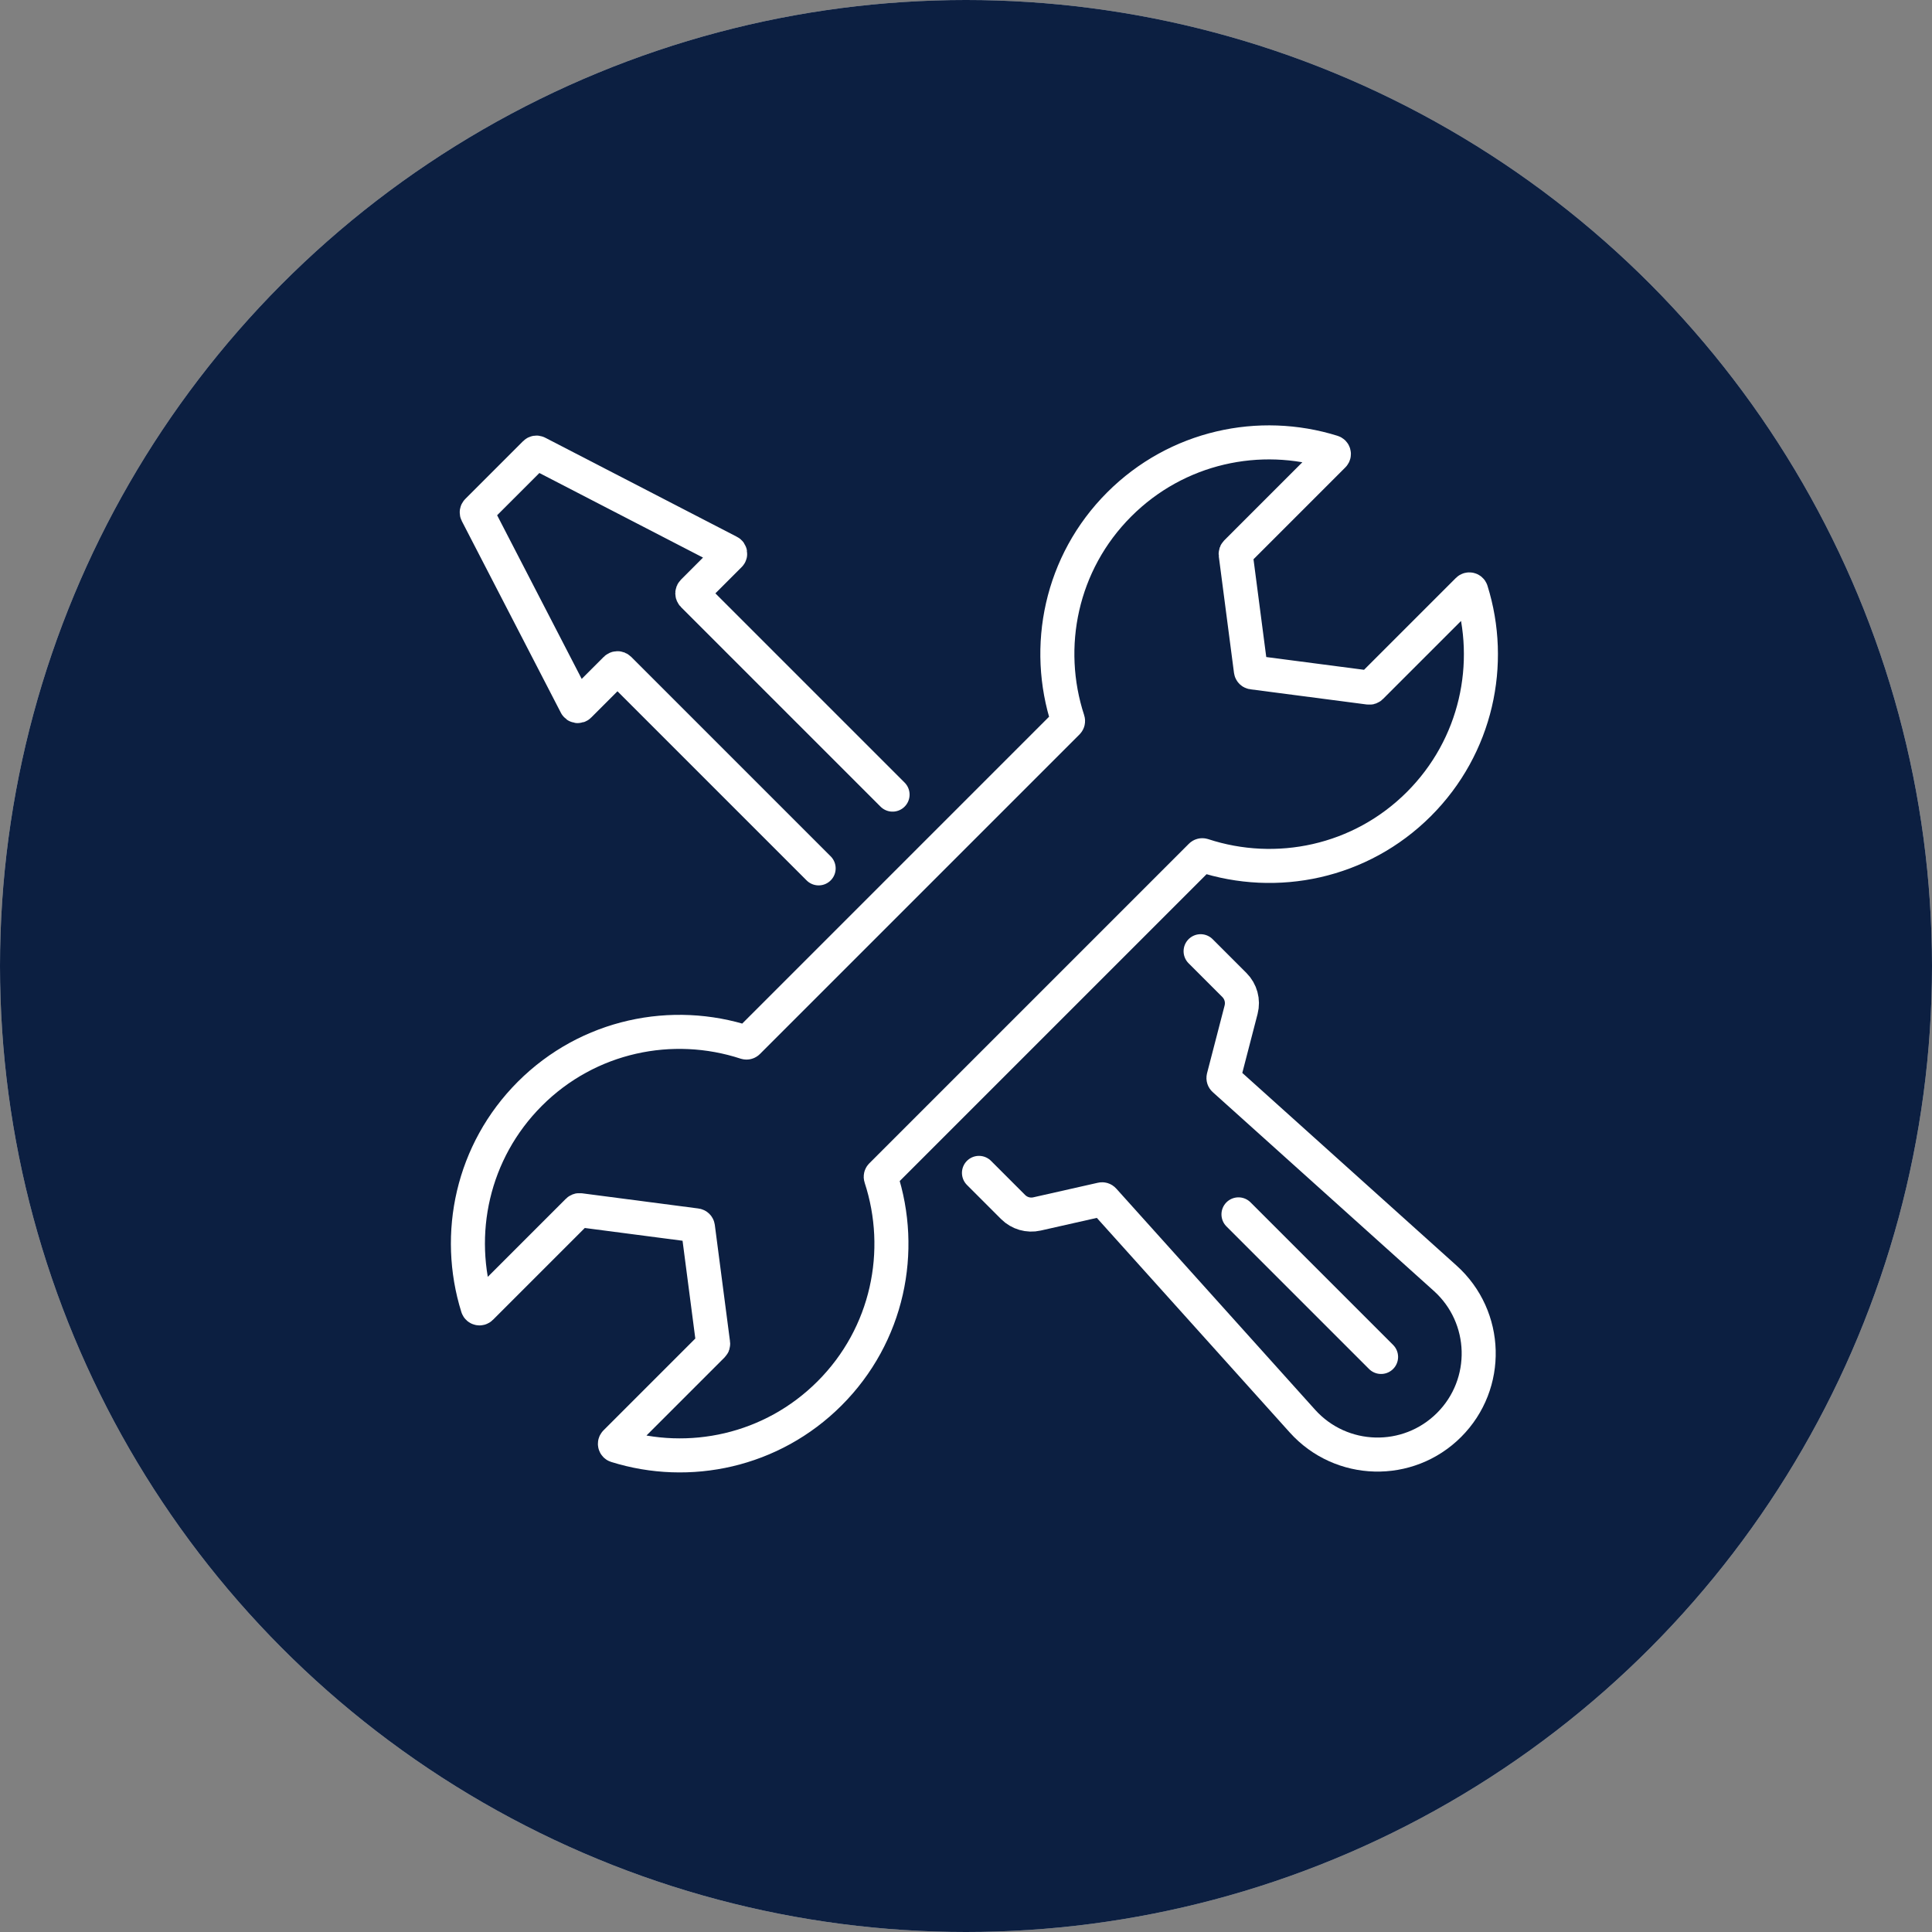 <?xml version="1.0" encoding="UTF-8"?> <svg xmlns="http://www.w3.org/2000/svg" width="227" height="227" viewBox="0 0 227 227" fill="none"><rect x="0" y="0" width="227" height="227" fill="#808080" stroke="none"/><circle cx="113.5" cy="113.5" r="113.5" fill="#D9D9D9"></circle><circle cx="113.5" cy="113.5" r="113.5" fill="#0C1F41"></circle><path d="M104.872 93.363L81.425 69.916C81.314 69.808 81.314 69.629 81.425 69.519L85.729 65.214C85.838 65.106 85.809 64.92 85.672 64.85L63.141 53.204C63.053 53.157 62.945 53.176 62.875 53.245L56.081 60.04C56.011 60.11 55.993 60.218 56.039 60.306L67.683 82.84C67.755 82.976 67.939 83.005 68.047 82.896L72.351 78.592C72.46 78.481 72.638 78.481 72.749 78.592L96.186 102.029" stroke="white" stroke-width="4" stroke-miterlimit="10" stroke-linecap="round"></path><path d="M115.024 137.809L119.037 141.822C119.77 142.555 120.831 142.862 121.842 142.632L129.445 140.916C129.525 140.898 129.61 140.924 129.664 140.986L153.024 166.968C157.576 172.031 165.444 172.24 170.26 167.424C175.075 162.609 174.866 154.741 169.803 150.188L143.827 126.831C143.762 126.775 143.736 126.687 143.757 126.604L145.824 118.63C146.092 117.593 145.793 116.491 145.034 115.732L141.065 111.763" stroke="white" stroke-width="4" stroke-miterlimit="10" stroke-linecap="round"></path><path d="M146.972 78.809L145.184 65.104C145.174 65.034 145.199 64.962 145.248 64.913L156.657 53.504C156.779 53.383 156.73 53.168 156.564 53.117C148.005 50.438 138.286 52.482 131.504 59.264C124.637 66.131 122.648 76.004 125.481 84.644C125.507 84.724 125.486 84.812 125.427 84.874L87.869 122.432C87.809 122.491 87.722 122.512 87.639 122.486C79.002 119.653 69.128 121.642 62.259 128.509C55.482 135.288 53.438 145.007 56.117 153.567C56.168 153.732 56.38 153.784 56.504 153.66L67.913 142.251C67.962 142.202 68.034 142.176 68.104 142.186L81.807 143.975C81.91 143.988 81.99 144.07 82.003 144.171L83.791 157.877C83.802 157.946 83.776 158.018 83.727 158.067L72.318 169.476C72.197 169.598 72.246 169.812 72.411 169.863C80.971 172.542 90.689 170.498 97.469 163.716C104.336 156.849 106.325 146.976 103.492 138.336C103.466 138.256 103.486 138.168 103.546 138.106L141.104 100.548C141.163 100.489 141.251 100.468 141.334 100.494C149.971 103.33 159.844 101.338 166.714 94.471C173.496 87.689 175.54 77.971 172.861 69.413C172.809 69.248 172.598 69.197 172.474 69.32L161.065 80.729C161.016 80.778 160.944 80.804 160.874 80.794L147.168 79.005C147.065 78.993 146.985 78.91 146.972 78.809Z" stroke="white" stroke-width="4" stroke-miterlimit="10" stroke-linecap="round"></path><path d="M162.268 159.435L145.515 142.682" stroke="white" stroke-width="4" stroke-miterlimit="10" stroke-linecap="round"></path></svg> 